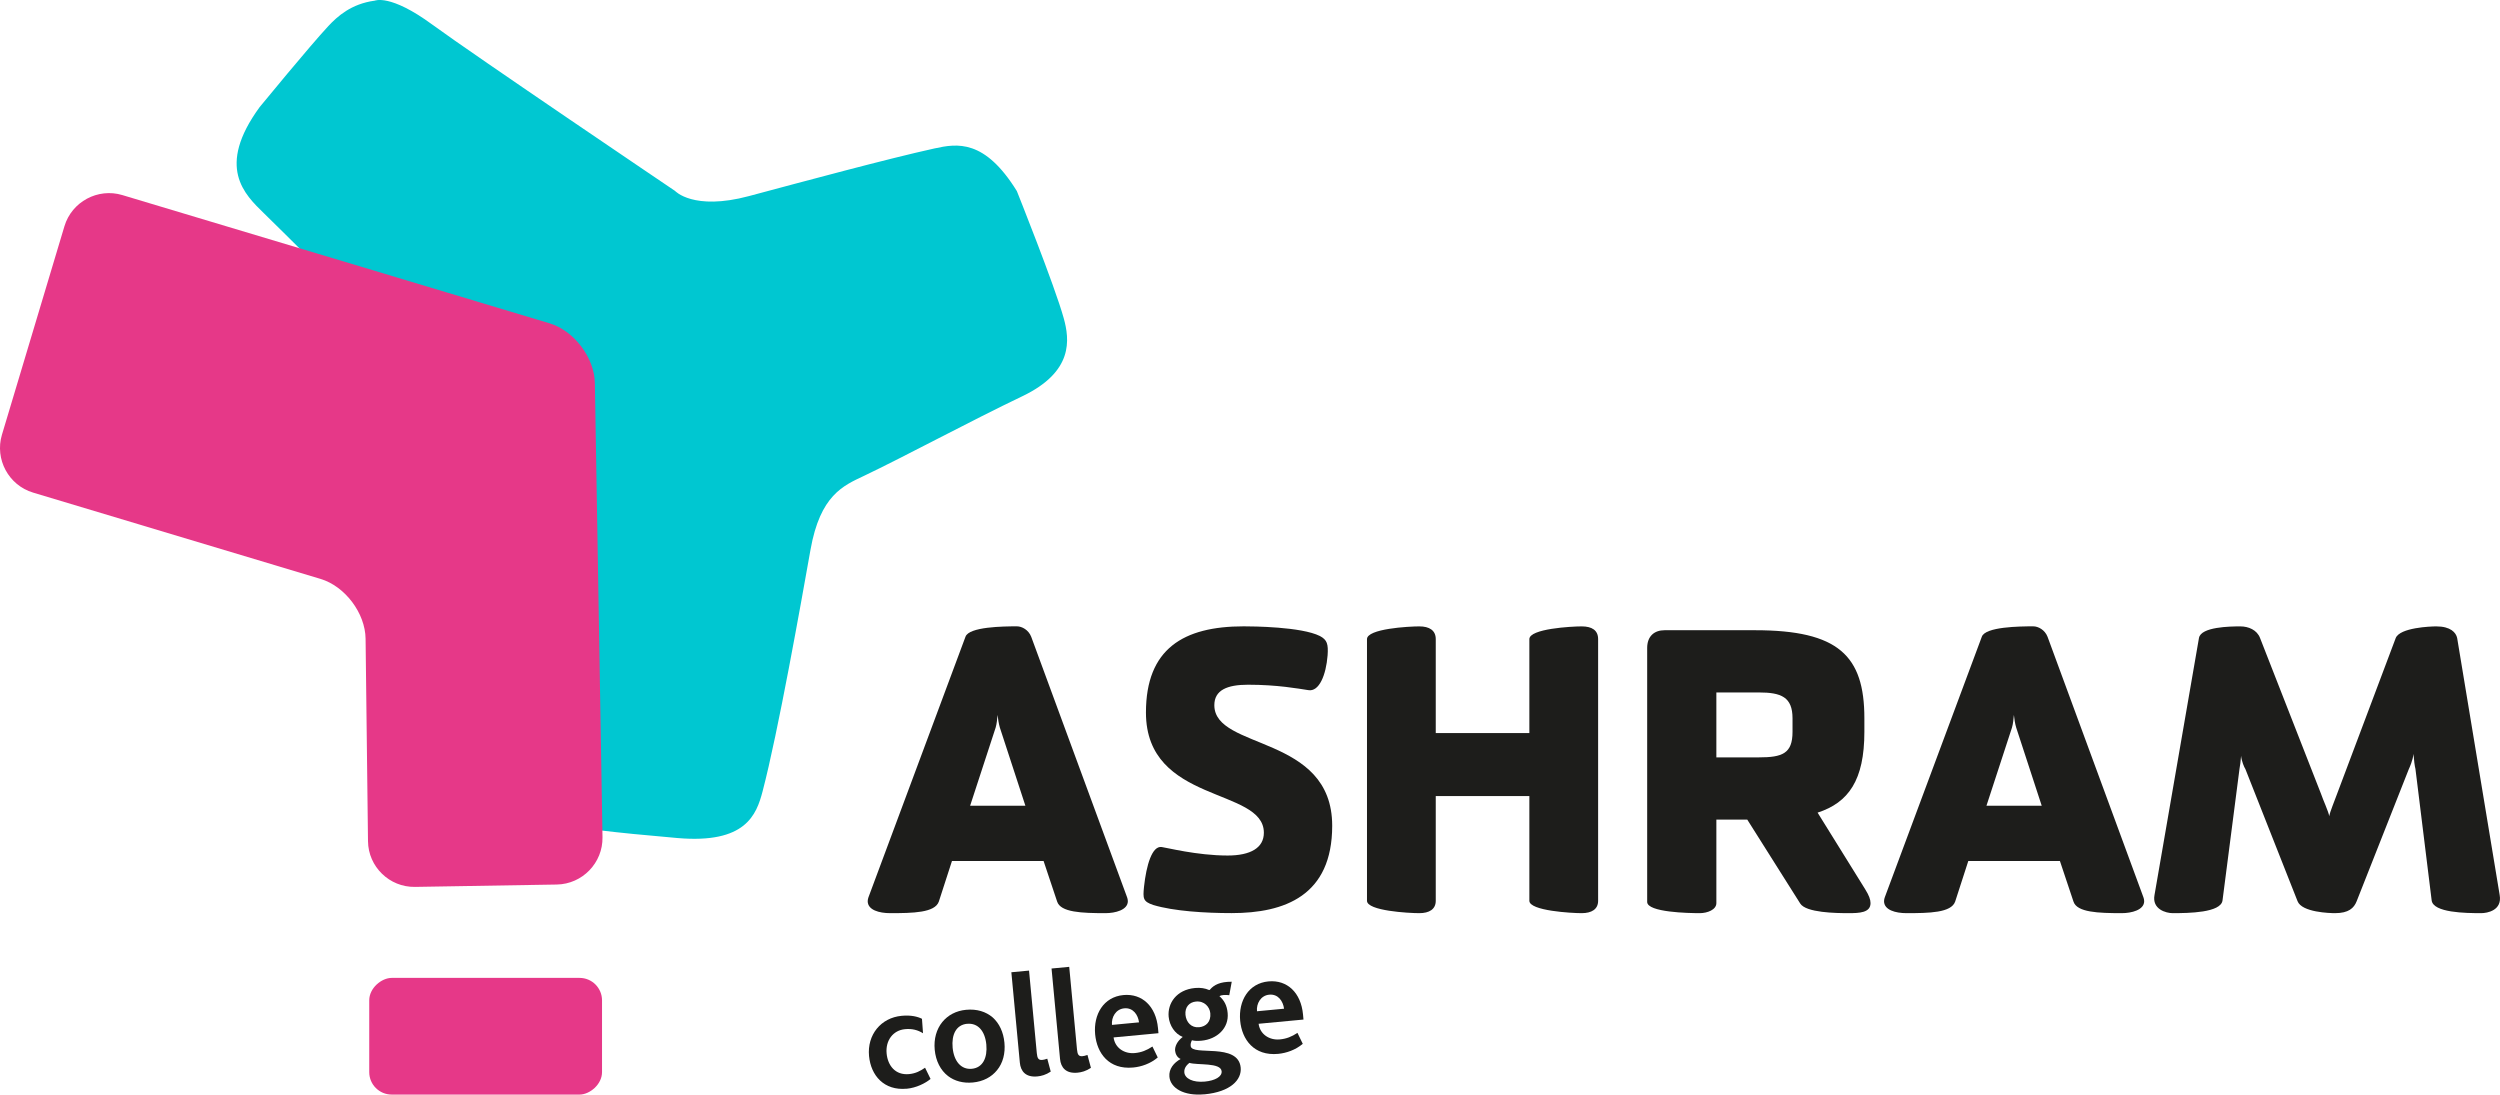 <?xml version="1.0" encoding="UTF-8"?><svg id="Laag_1" xmlns="http://www.w3.org/2000/svg" viewBox="0 0 527.51 230.96"><defs><style>.cls-1{fill:#1d1d1b;}.cls-1,.cls-2,.cls-3{stroke-width:0px;}.cls-2{fill:#e63888;}.cls-3{fill:#00c7d1;}</style></defs><path class="cls-1" d="m191.32,229.72c-4.78.45-7.56-2.77-7.95-6.9-.42-4.47,2.5-8.07,6.88-8.48,1.99-.19,3.4.18,4.29.63l.22,3.05c-1.1-.68-2.29-1.01-3.81-.86-2.52.24-4.13,2.39-3.87,5.13.24,2.52,1.81,4.62,4.73,4.35,1.4-.13,2.41-.67,3.38-1.35l1.16,2.37c-1.1.92-3.02,1.88-5.04,2.07Z"/><path class="cls-1" d="m210.39,225.8c-1.18,1.46-2.91,2.4-5.11,2.61-2.05.19-3.85-.3-5.24-1.36-1.59-1.23-2.58-3.17-2.81-5.53-.22-2.3.37-4.36,1.61-5.88,1.18-1.43,2.88-2.37,5.02-2.57,2.27-.21,4.17.39,5.6,1.61,1.4,1.25,2.27,3.11,2.48,5.34.21,2.24-.32,4.29-1.56,5.79Zm-6.31-9.78c-2.36.22-3.32,2.32-3.07,5.05.27,2.86,1.79,4.66,4.05,4.45,2.33-.22,3.32-2.35,3.06-5.11-.27-2.83-1.75-4.6-4.05-4.38Z"/><path class="cls-1" d="m218.88,227.13c-2.45.23-3.52-1.08-3.69-2.91l-1.79-19.07,3.73-.35,1.64,17.42c.1,1.09.36,1.5,1.14,1.43.25-.02.56-.08,1.07-.26l.73,2.72c-1.03.69-1.98.94-2.82,1.02Z"/><path class="cls-1" d="m227.36,226.34c-2.45.23-3.52-1.08-3.69-2.91l-1.79-19.07,3.73-.35,1.64,17.42c.1,1.09.36,1.5,1.14,1.43.25-.02.56-.08,1.07-.26l.73,2.72c-1.03.69-1.98.94-2.82,1.02Z"/><path class="cls-1" d="m234.97,218.89c.27,2.17,2.21,3.52,4.48,3.31,1.4-.13,2.51-.58,3.72-1.38l1.12,2.31c-1.54,1.3-3.45,1.96-5.19,2.12-5.13.48-7.65-3.04-8.02-6.99-.39-4.19,1.76-7.9,5.96-8.3,3.98-.37,6.87,2.4,7.3,6.96.02.25.06.62.1,1.09l-9.47.89Zm2.25-6.13c-1.8.17-2.74,1.89-2.59,3.5l5.71-.54c-.21-1.58-1.24-3.14-3.13-2.96Z"/><path class="cls-1" d="m254.15,230.9c-4.41.41-7.17-1.33-7.4-3.69-.16-1.68.94-2.97,2.37-3.76-.75-.31-1.1-1.09-1.17-1.74-.08-.9.44-2.02,1.61-2.91-1.66-.66-2.79-2.4-2.97-4.26-.26-2.8,1.6-5.7,5.57-6.07,1.18-.11,2.17.08,2.86.39.2.08.28,0,.36-.13.79-.89,2.04-1.6,4.52-1.58l-.52,2.84c-.79-.08-1.51-.11-2.08.2.96.85,1.59,1.89,1.74,3.56.3,3.2-2.24,5.54-5.53,5.84-.78.07-1.37.07-2.01-.09-.21.43-.31.75-.26,1.21.21,2.21,10.04-.82,10.55,4.56.24,2.55-2.12,5.12-7.65,5.64Zm-3.19-6.63c-.46.39-1.16,1.02-1.06,2.04.12,1.24,1.77,2.15,4.32,1.91,2.14-.2,3.66-1.03,3.55-2.18-.18-1.89-5.1-1.24-6.81-1.77Zm1.39-12.94c-1.37.13-2.37,1.13-2.21,2.81.15,1.55,1.23,2.77,2.88,2.61,1.46-.14,2.52-1.15,2.36-2.95-.13-1.37-1.28-2.64-3.02-2.47Z"/><path class="cls-1" d="m265.57,216.01c.27,2.17,2.21,3.52,4.48,3.31,1.4-.13,2.51-.58,3.72-1.38l1.12,2.31c-1.54,1.3-3.45,1.95-5.19,2.12-5.12.48-7.65-3.04-8.02-6.99-.39-4.19,1.77-7.9,5.96-8.3,3.98-.37,6.87,2.39,7.3,6.96.02.25.06.62.1,1.09l-9.47.89Zm2.24-6.13c-1.8.17-2.74,1.89-2.58,3.5l5.71-.54c-.21-1.58-1.23-3.14-3.13-2.96Z"/><path class="cls-1" d="m220.2,181.67h-19.33l-2.77,8.56c-.82,2.37-5.47,2.45-10.28,2.45-2.28,0-4.73-.65-4.73-2.53,0-.33.08-.57.16-.82l20.47-54.97c.73-2.12,7.99-2.2,10.85-2.2,1.06,0,2.45.74,3.02,2.2l20.23,54.97c.08.24.16.49.16.82,0,1.88-2.69,2.53-4.73,2.53-4.97,0-9.46-.16-10.19-2.45l-2.86-8.56Zm-15.5-11.66h11.66l-5.38-16.47c-.24-.82-.41-1.88-.49-2.69-.08.82-.16,1.87-.41,2.69l-5.38,16.47Z"/><path class="cls-1" d="m259.01,180.52c4.89,0,7.67-1.63,7.67-4.81,0-9.62-24.88-6.03-24.88-25.36,0-13.46,7.91-18.19,20.63-18.19,1.88,0,12.15.08,16.07,2.04,1.55.82,1.79,1.71,1.63,4.08-.33,4.16-1.79,7.75-4.08,7.34-2.2-.33-6.52-1.14-12.72-1.14-4.4,0-7.1,1.14-7.1,4.32,0,9.54,24.87,6.12,24.87,25.44,0,14.76-10.03,18.43-21.2,18.43-5.63,0-12.23-.41-16.55-1.71-2.2-.74-2.2-1.39-1.96-3.83.49-4.57,1.71-8.73,3.75-8.4.82.08,7.42,1.79,13.87,1.79Z"/><path class="cls-1" d="m337.21,190.07c0,1.79-1.37,2.61-3.47,2.61s-11.04-.49-11.04-2.61v-22.1h-19.75v22.1c0,1.79-1.37,2.61-3.47,2.61-2.26,0-11.04-.49-11.04-2.61v-55.21c0-2.2,8.79-2.69,11.04-2.69,2.1,0,3.47.82,3.47,2.69v19.82h19.75v-19.82c0-2.2,8.87-2.69,11.04-2.69s3.47.82,3.47,2.69v55.21Z"/><path class="cls-1" d="m347.56,136.73c0-2.53,1.55-3.75,3.67-3.75h19.08c17.62,0,23.08,5.38,23.08,18.59v2.86c0,10.19-3.34,14.92-9.87,17.04l10.03,16.15c.82,1.31,1.14,2.2,1.14,2.94,0,2.04-2.37,2.12-4.65,2.12-2.61,0-8.97-.08-10.19-2.04l-11.17-17.7h-6.52v17.62c0,1.39-1.88,2.12-3.51,2.12-2.28,0-11.09-.16-11.09-2.37v-53.58Zm14.6,9.38v13.7h8.97c4.97,0,7.1-.82,7.1-5.38v-2.86c0-4.48-2.37-5.46-7.1-5.46h-8.97Z"/><path class="cls-1" d="m434.65,181.67h-19.33l-2.77,8.56c-.82,2.37-5.47,2.45-10.28,2.45-2.28,0-4.73-.65-4.73-2.53,0-.33.08-.57.16-.82l20.47-54.97c.73-2.12,7.99-2.2,10.85-2.2,1.06,0,2.45.74,3.02,2.2l20.23,54.97c.08.24.16.49.16.82,0,1.88-2.69,2.53-4.73,2.53-4.97,0-9.46-.16-10.19-2.45l-2.86-8.56Zm-15.5-11.66h11.66l-5.38-16.47c-.25-.82-.41-1.88-.49-2.69-.08.82-.16,1.87-.41,2.69l-5.38,16.47Z"/><path class="cls-1" d="m509.67,162.26c-.16-.57-.33-1.96-.41-3.18-.16,1.39-.82,2.85-.98,3.18l-11.01,27.89c-.57,1.47-1.71,2.53-4.57,2.53-1.06,0-7.01-.16-7.91-2.53l-11.01-27.89c-.24-.33-.82-1.72-.9-2.77-.08,1.06-.25,2.37-.33,2.69l-3.59,27.81c-.33,2.61-7.18,2.69-10.52,2.69-1.39,0-4.4-.82-3.83-3.83l9.38-54.23c.41-2.37,6.61-2.45,8.73-2.45,1.71,0,3.51.74,4.16,2.45l12.89,32.95c.41,1.22,1.55,3.67,1.71,4.65.16-.98,1.14-3.26,1.63-4.65l12.4-32.95c.9-2.2,7.34-2.45,8.56-2.45,3.02,0,4.16,1.31,4.4,2.45l8.97,54.23c.57,3.26-2.61,3.83-3.91,3.83-3.26,0-10.11-.08-10.44-2.69l-3.42-27.73Z"/><rect class="cls-2" x="90.17" y="194.09" width="24.62" height="49.12" rx="4.74" ry="4.74" transform="translate(-116.18 321.13) rotate(-90)"/><path class="cls-3" d="m79.05.15s3.23-1.52,12.14,5.02c8.92,6.53,51.24,35.11,51.24,35.11,0,0,3.85,4.24,15.58,1.1,11.74-3.14,29.29-7.88,39.17-10.06,4.78-1.05,10.58-2,17.38,9,0,0,7.98,19.93,9.89,26.82,1.24,4.49,2.12,11.28-8.74,16.47-10.86,5.19-24.98,12.79-33.43,16.81-4.34,2.06-9.21,4.04-11.26,15.57-2.05,11.53-6.82,38.42-10.11,50.99-1.3,4.95-3.56,11.09-17.96,9.85-14.39-1.25-20.26-2-26.92-3.26-5.14-.97-10.95-2.37-10.06-18.35.89-15.97-1.05-53.75-1.05-53.75,0,0,1.21-4.73-6.37-13.01-7.59-8.28-31.97-32.83-42.9-43.5-4.01-3.91-10.13-9.68-.85-22.38,0,0,10.67-13,14.49-17.09,1.9-2.03,4.8-4.67,9.76-5.35Z"/><path class="cls-2" d="m.41,91.73c-1.55,5.17,1.41,10.66,6.57,12.21l60.65,18.21c5.17,1.55,9.45,7.23,9.51,12.63l.51,42.72c.06,5.39,4.53,9.73,9.92,9.64l29.92-.5c5.39-.09,9.73-4.58,9.64-9.97l-1.61-95.82c-.09-5.39-4.39-11.07-9.56-12.63l-2.7-.81c-5.17-1.55-13.62-4.09-18.79-5.64l-8.88-2.67c-5.17-1.55-13.62-4.09-18.79-5.64l-40.99-12.3c-5.17-1.55-10.66,1.41-12.21,6.57L.41,91.73Z"/></svg>